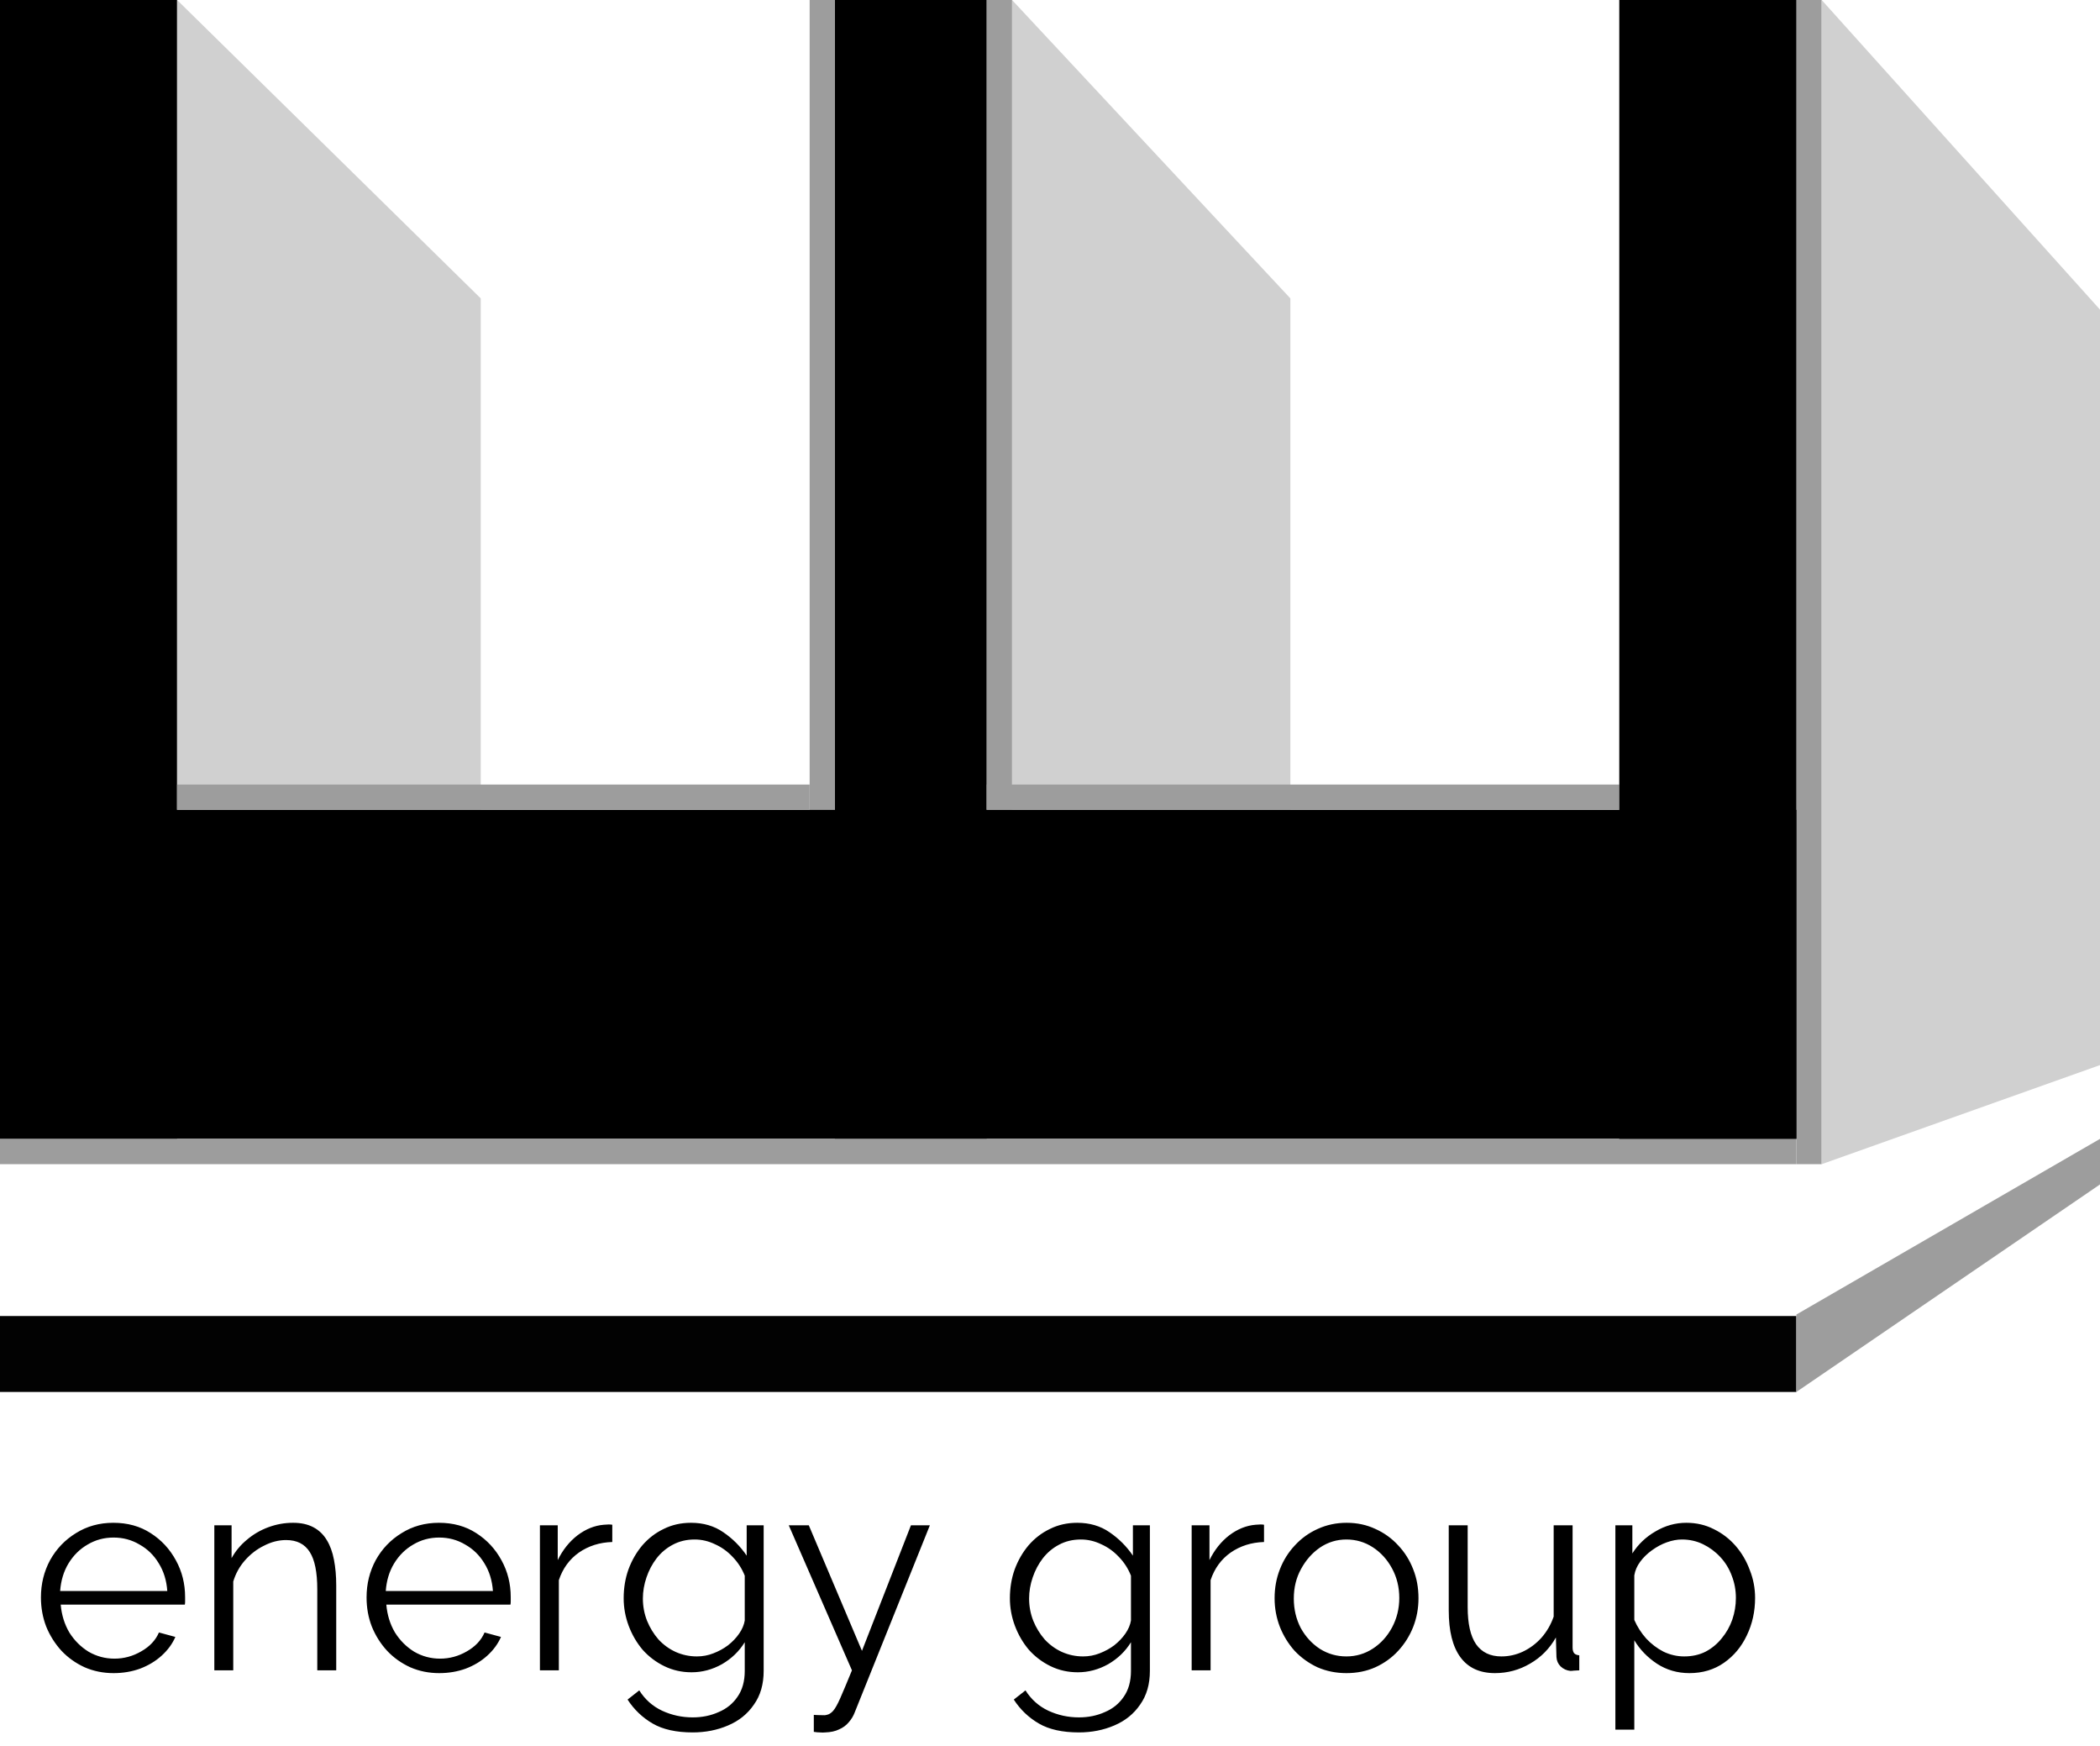 <?xml version="1.0" encoding="UTF-8"?> <svg xmlns="http://www.w3.org/2000/svg" width="83" height="69" viewBox="0 0 83 69" fill="none"> <rect x="33" width="6" height="45" fill="black"></rect> <rect width="7" height="45" fill="black"></rect> <path d="M7 0L19 11.79V32H7V0Z" fill="#D0D0D0"></path> <path d="M40 0L51 11.79V32H40V0Z" fill="#D0D0D0"></path> <rect x="39" width="1" height="32" fill="#9D9D9D"></rect> <rect x="32" width="1" height="32" fill="#9D9D9D"></rect> <rect x="71" width="1" height="46" fill="#9D9D9D"></rect> <path d="M72 0L83 12.234V42.085L72 46V0Z" fill="#D0D0D0"></path> <rect y="32" width="71" height="13" fill="black"></rect> <rect y="45" width="71" height="1" fill="#9D9D9D"></rect> <rect x="39" y="31" width="25" height="1" fill="#9D9D9D"></rect> <rect x="7" y="31" width="25" height="1" fill="#9D9D9D"></rect> <rect y="52" width="71" height="3" fill="#020202"></rect> <path d="M71 51.941L83 45V46.8L71 55V51.941Z" fill="#9D9D9D"></path> <rect x="64" width="7" height="45" fill="black"></rect> <path d="M4.489 66.11C4.079 66.11 3.697 66.033 3.345 65.879C2.993 65.718 2.689 65.501 2.432 65.23C2.176 64.951 1.974 64.632 1.827 64.273C1.688 63.914 1.618 63.529 1.618 63.118C1.618 62.583 1.739 62.091 1.981 61.644C2.231 61.197 2.572 60.841 3.004 60.577C3.437 60.306 3.928 60.17 4.478 60.17C5.043 60.17 5.534 60.306 5.952 60.577C6.378 60.848 6.711 61.208 6.953 61.655C7.195 62.095 7.316 62.579 7.316 63.107C7.316 63.166 7.316 63.224 7.316 63.283C7.316 63.334 7.313 63.375 7.305 63.404H2.399C2.436 63.815 2.55 64.181 2.74 64.504C2.938 64.819 3.191 65.072 3.499 65.263C3.815 65.446 4.156 65.538 4.522 65.538C4.896 65.538 5.248 65.443 5.578 65.252C5.916 65.061 6.15 64.812 6.282 64.504L6.931 64.68C6.814 64.951 6.634 65.197 6.392 65.417C6.15 65.637 5.864 65.809 5.534 65.934C5.212 66.051 4.863 66.11 4.489 66.11ZM2.377 62.865H6.612C6.583 62.447 6.469 62.08 6.271 61.765C6.081 61.45 5.828 61.204 5.512 61.028C5.204 60.845 4.863 60.753 4.489 60.753C4.115 60.753 3.774 60.845 3.466 61.028C3.158 61.204 2.905 61.453 2.707 61.776C2.517 62.091 2.407 62.454 2.377 62.865ZM13.289 66H12.54V62.799C12.54 62.124 12.441 61.633 12.243 61.325C12.046 61.01 11.734 60.852 11.309 60.852C11.015 60.852 10.726 60.925 10.44 61.072C10.153 61.211 9.901 61.406 9.681 61.655C9.468 61.897 9.314 62.176 9.219 62.491V66H8.471V60.269H9.153V61.567C9.307 61.288 9.508 61.046 9.758 60.841C10.007 60.628 10.289 60.463 10.604 60.346C10.92 60.229 11.246 60.17 11.584 60.17C11.899 60.17 12.166 60.229 12.386 60.346C12.607 60.463 12.783 60.632 12.915 60.852C13.046 61.065 13.142 61.325 13.2 61.633C13.259 61.934 13.289 62.271 13.289 62.645V66ZM17.359 66.11C16.948 66.11 16.567 66.033 16.215 65.879C15.863 65.718 15.558 65.501 15.302 65.23C15.045 64.951 14.843 64.632 14.697 64.273C14.557 63.914 14.488 63.529 14.488 63.118C14.488 62.583 14.609 62.091 14.851 61.644C15.1 61.197 15.441 60.841 15.874 60.577C16.306 60.306 16.798 60.17 17.348 60.17C17.912 60.17 18.404 60.306 18.822 60.577C19.247 60.848 19.581 61.208 19.823 61.655C20.065 62.095 20.186 62.579 20.186 63.107C20.186 63.166 20.186 63.224 20.186 63.283C20.186 63.334 20.182 63.375 20.175 63.404H15.269C15.305 63.815 15.419 64.181 15.61 64.504C15.808 64.819 16.061 65.072 16.369 65.263C16.684 65.446 17.025 65.538 17.392 65.538C17.766 65.538 18.118 65.443 18.448 65.252C18.785 65.061 19.02 64.812 19.152 64.504L19.801 64.68C19.683 64.951 19.504 65.197 19.262 65.417C19.02 65.637 18.734 65.809 18.404 65.934C18.081 66.051 17.733 66.11 17.359 66.11ZM15.247 62.865H19.482C19.452 62.447 19.339 62.08 19.141 61.765C18.95 61.45 18.697 61.204 18.382 61.028C18.074 60.845 17.733 60.753 17.359 60.753C16.985 60.753 16.644 60.845 16.336 61.028C16.028 61.204 15.775 61.453 15.577 61.776C15.386 62.091 15.276 62.454 15.247 62.865ZM24.2 60.929C23.701 60.944 23.261 61.083 22.88 61.347C22.506 61.611 22.242 61.974 22.088 62.436V66H21.34V60.269H22.044V61.644C22.242 61.241 22.502 60.914 22.825 60.665C23.155 60.416 23.503 60.276 23.87 60.247C23.943 60.24 24.005 60.236 24.057 60.236C24.115 60.236 24.163 60.24 24.2 60.247V60.929ZM27.334 66.077C26.945 66.077 26.586 65.996 26.256 65.835C25.926 65.674 25.64 65.457 25.398 65.186C25.163 64.907 24.98 64.592 24.848 64.24C24.716 63.888 24.65 63.525 24.65 63.151C24.65 62.748 24.712 62.37 24.837 62.018C24.969 61.659 25.152 61.34 25.387 61.061C25.629 60.782 25.911 60.566 26.234 60.412C26.557 60.251 26.916 60.17 27.312 60.17C27.803 60.17 28.229 60.295 28.588 60.544C28.955 60.793 29.263 61.101 29.512 61.468V60.269H30.183V66.022C30.183 66.55 30.055 66.994 29.798 67.353C29.549 67.72 29.208 67.995 28.775 68.178C28.35 68.361 27.884 68.453 27.378 68.453C26.725 68.453 26.197 68.336 25.794 68.101C25.391 67.866 25.061 67.551 24.804 67.155L25.266 66.792C25.493 67.151 25.794 67.419 26.168 67.595C26.549 67.771 26.953 67.859 27.378 67.859C27.752 67.859 28.093 67.789 28.401 67.65C28.716 67.518 28.966 67.316 29.149 67.045C29.34 66.774 29.435 66.433 29.435 66.022V64.889C29.215 65.248 28.914 65.538 28.533 65.758C28.152 65.971 27.752 66.077 27.334 66.077ZM27.543 65.45C27.77 65.45 27.987 65.41 28.192 65.329C28.405 65.248 28.599 65.142 28.775 65.01C28.951 64.871 29.098 64.717 29.215 64.548C29.332 64.379 29.406 64.207 29.435 64.031V62.26C29.325 61.981 29.167 61.736 28.962 61.523C28.757 61.303 28.522 61.134 28.258 61.017C28.001 60.892 27.734 60.83 27.455 60.83C27.132 60.83 26.843 60.9 26.586 61.039C26.337 61.171 26.124 61.351 25.948 61.578C25.779 61.798 25.647 62.047 25.552 62.326C25.457 62.605 25.409 62.883 25.409 63.162C25.409 63.47 25.464 63.763 25.574 64.042C25.684 64.313 25.834 64.559 26.025 64.779C26.223 64.992 26.45 65.157 26.707 65.274C26.971 65.391 27.25 65.45 27.543 65.45ZM32.165 67.76C32.267 67.767 32.366 67.771 32.462 67.771C32.557 67.778 32.627 67.775 32.671 67.76C32.759 67.745 32.843 67.694 32.924 67.606C33.004 67.518 33.1 67.349 33.21 67.1C33.32 66.851 33.474 66.484 33.672 66L31.175 60.269H31.967L34.068 65.23L36.004 60.269H36.752L33.782 67.661C33.73 67.8 33.653 67.929 33.551 68.046C33.448 68.171 33.32 68.266 33.166 68.332C33.019 68.405 32.836 68.446 32.616 68.453C32.55 68.46 32.48 68.46 32.407 68.453C32.341 68.453 32.26 68.446 32.165 68.431V67.76ZM42.599 66.077C42.21 66.077 41.851 65.996 41.521 65.835C41.191 65.674 40.905 65.457 40.663 65.186C40.428 64.907 40.245 64.592 40.113 64.24C39.981 63.888 39.915 63.525 39.915 63.151C39.915 62.748 39.977 62.37 40.102 62.018C40.234 61.659 40.417 61.34 40.652 61.061C40.894 60.782 41.176 60.566 41.499 60.412C41.821 60.251 42.181 60.17 42.577 60.17C43.068 60.17 43.493 60.295 43.853 60.544C44.219 60.793 44.527 61.101 44.777 61.468V60.269H45.448V66.022C45.448 66.55 45.319 66.994 45.063 67.353C44.813 67.72 44.472 67.995 44.04 68.178C43.614 68.361 43.149 68.453 42.643 68.453C41.99 68.453 41.462 68.336 41.059 68.101C40.655 67.866 40.325 67.551 40.069 67.155L40.531 66.792C40.758 67.151 41.059 67.419 41.433 67.595C41.814 67.771 42.217 67.859 42.643 67.859C43.017 67.859 43.358 67.789 43.666 67.65C43.981 67.518 44.23 67.316 44.414 67.045C44.604 66.774 44.7 66.433 44.7 66.022V64.889C44.48 65.248 44.179 65.538 43.798 65.758C43.416 65.971 43.017 66.077 42.599 66.077ZM42.808 65.45C43.035 65.45 43.251 65.41 43.457 65.329C43.669 65.248 43.864 65.142 44.04 65.01C44.216 64.871 44.362 64.717 44.48 64.548C44.597 64.379 44.67 64.207 44.7 64.031V62.26C44.59 61.981 44.432 61.736 44.227 61.523C44.021 61.303 43.787 61.134 43.523 61.017C43.266 60.892 42.998 60.83 42.72 60.83C42.397 60.83 42.107 60.9 41.851 61.039C41.601 61.171 41.389 61.351 41.213 61.578C41.044 61.798 40.912 62.047 40.817 62.326C40.721 62.605 40.674 62.883 40.674 63.162C40.674 63.47 40.729 63.763 40.839 64.042C40.949 64.313 41.099 64.559 41.29 64.779C41.488 64.992 41.715 65.157 41.972 65.274C42.236 65.391 42.514 65.45 42.808 65.45ZM49.959 60.929C49.461 60.944 49.021 61.083 48.639 61.347C48.265 61.611 48.001 61.974 47.847 62.436V66H47.099V60.269H47.803V61.644C48.001 61.241 48.262 60.914 48.584 60.665C48.914 60.416 49.263 60.276 49.629 60.247C49.703 60.24 49.765 60.236 49.816 60.236C49.875 60.236 49.923 60.24 49.959 60.247V60.929ZM53.215 66.11C52.805 66.11 52.423 66.033 52.071 65.879C51.727 65.718 51.426 65.501 51.169 65.23C50.92 64.951 50.726 64.636 50.586 64.284C50.447 63.925 50.377 63.547 50.377 63.151C50.377 62.74 50.447 62.359 50.586 62.007C50.726 61.648 50.924 61.332 51.18 61.061C51.437 60.782 51.738 60.566 52.082 60.412C52.434 60.251 52.816 60.17 53.226 60.17C53.637 60.17 54.015 60.251 54.359 60.412C54.704 60.566 55.005 60.782 55.261 61.061C55.518 61.332 55.716 61.648 55.855 62.007C55.995 62.359 56.064 62.74 56.064 63.151C56.064 63.547 55.995 63.925 55.855 64.284C55.716 64.636 55.518 64.951 55.261 65.23C55.012 65.501 54.711 65.718 54.359 65.879C54.015 66.033 53.633 66.11 53.215 66.11ZM51.136 63.162C51.136 63.587 51.228 63.976 51.411 64.328C51.602 64.673 51.855 64.948 52.17 65.153C52.486 65.351 52.834 65.45 53.215 65.45C53.597 65.45 53.945 65.347 54.26 65.142C54.576 64.937 54.829 64.658 55.019 64.306C55.21 63.947 55.305 63.558 55.305 63.14C55.305 62.715 55.21 62.326 55.019 61.974C54.829 61.622 54.576 61.343 54.26 61.138C53.945 60.933 53.597 60.83 53.215 60.83C52.834 60.83 52.486 60.936 52.17 61.149C51.862 61.362 51.613 61.644 51.422 61.996C51.232 62.341 51.136 62.729 51.136 63.162ZM57.26 63.635V60.269H58.008V63.503C58.008 64.156 58.118 64.643 58.338 64.966C58.566 65.289 58.899 65.45 59.339 65.45C59.633 65.45 59.915 65.388 60.186 65.263C60.465 65.131 60.711 64.948 60.923 64.713C61.136 64.471 61.297 64.192 61.407 63.877V60.269H62.155V65.098C62.155 65.201 62.177 65.278 62.221 65.329C62.265 65.373 62.331 65.399 62.419 65.406V66C62.331 66.007 62.262 66.011 62.21 66.011C62.159 66.018 62.111 66.022 62.067 66.022C61.921 66.007 61.792 65.949 61.682 65.846C61.58 65.743 61.525 65.619 61.517 65.472L61.495 64.702C61.246 65.142 60.905 65.487 60.472 65.736C60.047 65.985 59.585 66.11 59.086 66.11C58.485 66.11 58.03 65.901 57.722 65.483C57.414 65.065 57.26 64.449 57.26 63.635ZM66.772 66.11C66.296 66.11 65.867 65.985 65.486 65.736C65.112 65.487 64.814 65.179 64.594 64.812V68.343H63.846V60.269H64.517V61.38C64.745 61.021 65.049 60.731 65.43 60.511C65.812 60.284 66.219 60.17 66.651 60.17C67.047 60.17 67.41 60.254 67.74 60.423C68.07 60.584 68.356 60.804 68.599 61.083C68.841 61.362 69.028 61.681 69.159 62.04C69.299 62.392 69.368 62.759 69.368 63.14C69.368 63.675 69.258 64.17 69.038 64.625C68.826 65.072 68.525 65.432 68.136 65.703C67.748 65.974 67.293 66.11 66.772 66.11ZM66.564 65.45C66.879 65.45 67.161 65.388 67.41 65.263C67.66 65.131 67.873 64.955 68.049 64.735C68.232 64.515 68.371 64.269 68.466 63.998C68.562 63.719 68.609 63.433 68.609 63.14C68.609 62.832 68.555 62.539 68.445 62.26C68.342 61.981 68.192 61.736 67.993 61.523C67.796 61.31 67.568 61.142 67.311 61.017C67.055 60.892 66.776 60.83 66.475 60.83C66.285 60.83 66.087 60.867 65.882 60.94C65.676 61.013 65.478 61.12 65.287 61.259C65.104 61.391 64.95 61.541 64.826 61.71C64.701 61.879 64.624 62.058 64.594 62.249V64.009C64.712 64.28 64.87 64.526 65.067 64.746C65.266 64.959 65.493 65.131 65.749 65.263C66.013 65.388 66.285 65.45 66.564 65.45Z" fill="black"></path> </svg> 